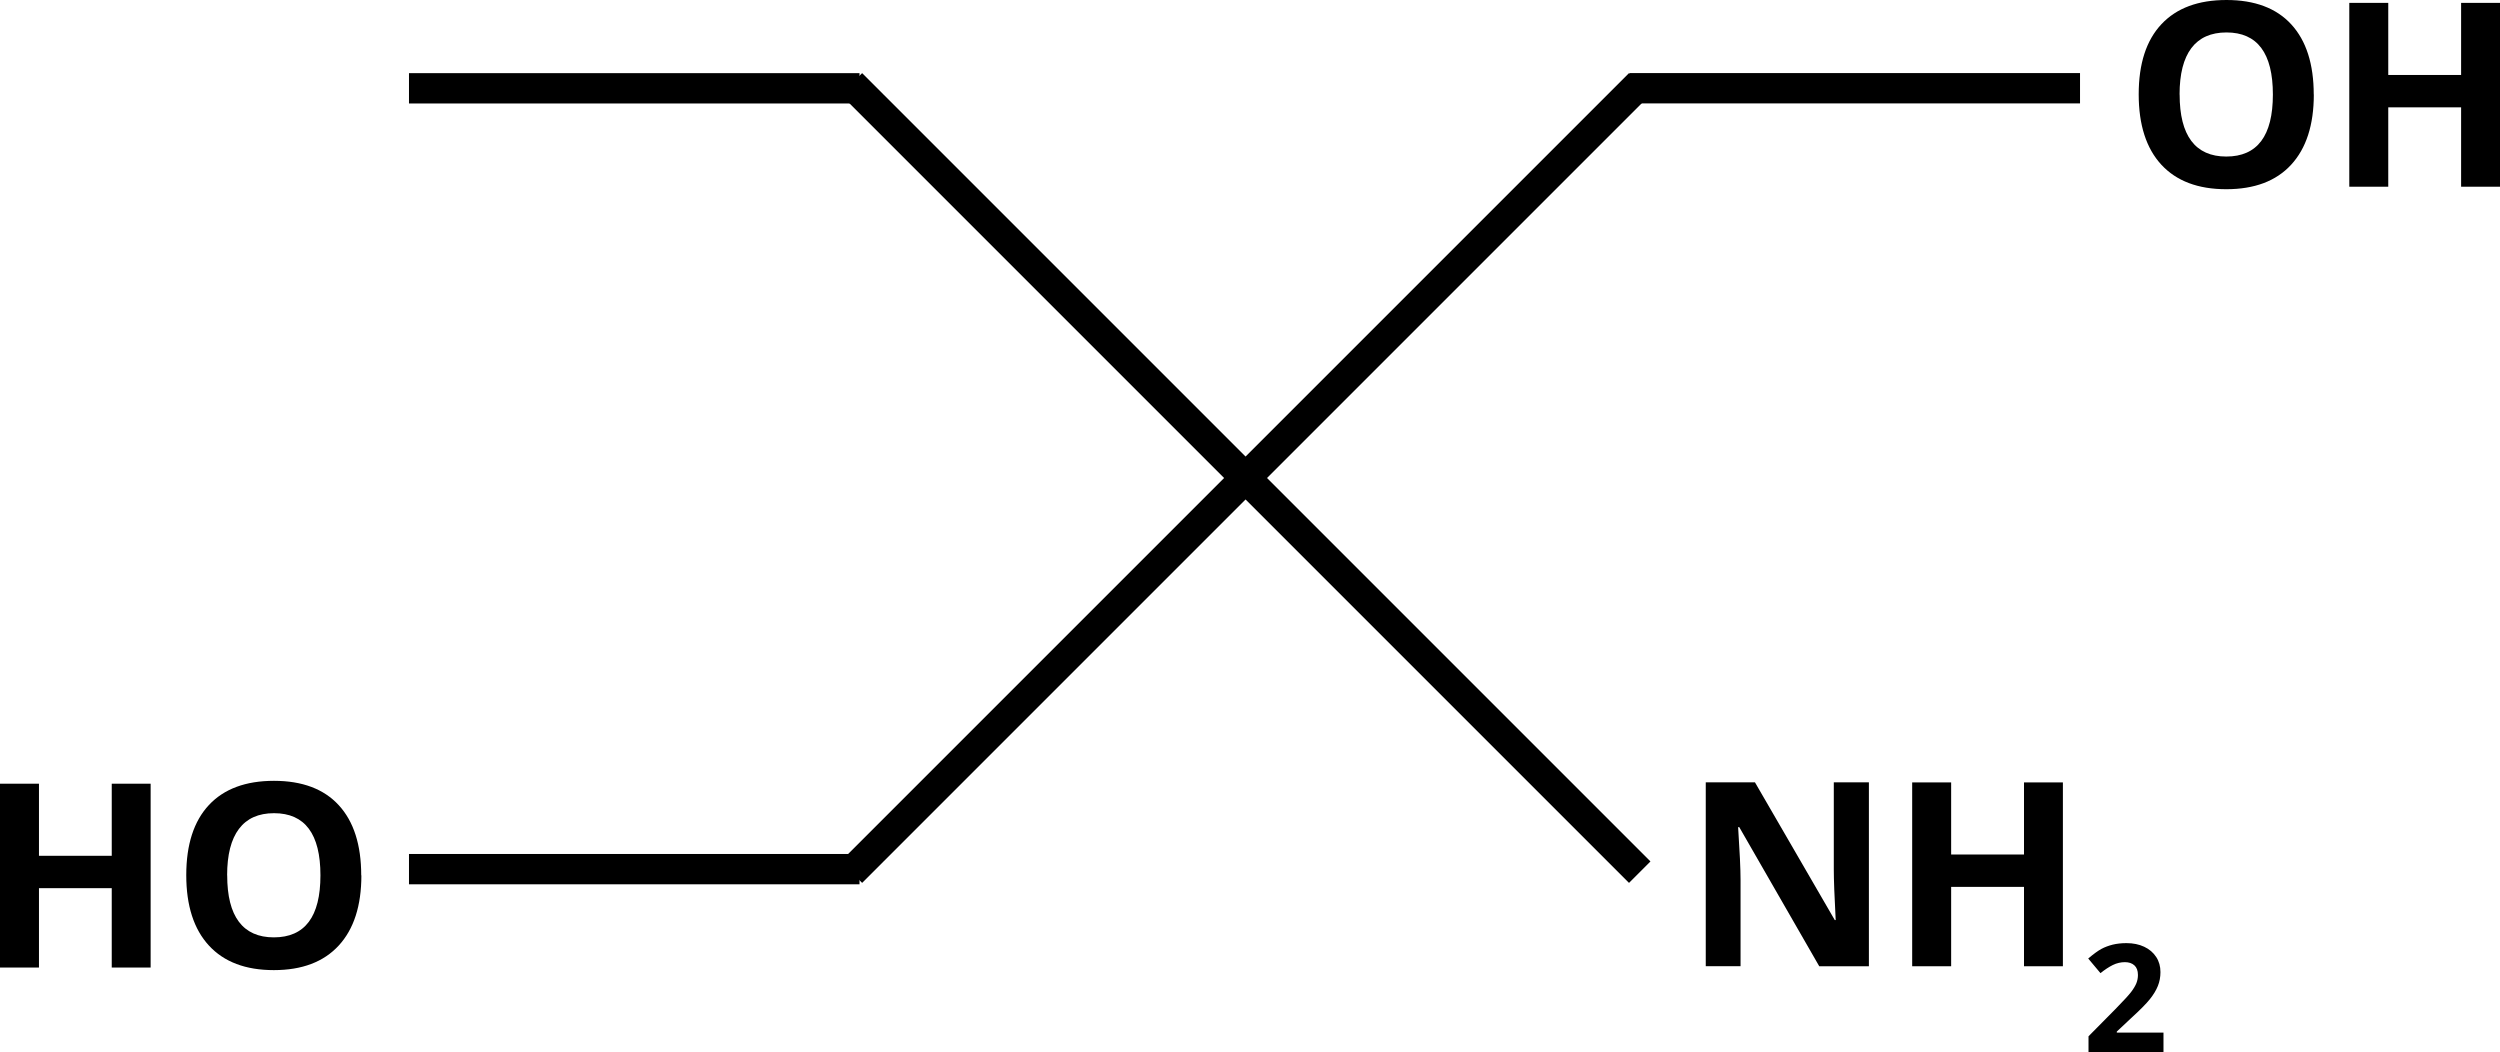 <?xml version="1.0" encoding="UTF-8"?>
<svg id="Layer_1" data-name="Layer 1" xmlns="http://www.w3.org/2000/svg" viewBox="0 0 329.78 138.78">
  <defs>
    <style>
      .cls-1 {
        stroke-width: 4px;
      }

      .cls-1, .cls-2 {
        fill: none;
        stroke: #000;
      }

      .cls-2 {
        stroke-width: 4px;
      }
    </style>
  </defs>
  <g>
    <path d="M305.22,12.47c0,4.01-1,7.1-2.99,9.26-1.99,2.16-4.84,3.23-8.56,3.23s-6.57-1.08-8.56-3.23c-1.99-2.16-2.99-5.25-2.99-9.29s1-7.12,3-9.25c2-2.13,4.86-3.19,8.58-3.19s6.58,1.07,8.55,3.22c1.97,2.15,2.96,5.23,2.96,9.26ZM287.52,12.47c0,2.71.51,4.75,1.54,6.12s2.57,2.06,4.61,2.06c4.1,0,6.15-2.73,6.15-8.18s-2.04-8.19-6.12-8.19c-2.05,0-3.59.69-4.63,2.06-1.04,1.38-1.56,3.42-1.56,6.13Z"/>
    <path d="M329.78,24.63h-5.13v-10.47h-9.61v10.47h-5.14V.38h5.14v9.51h9.61V.38h5.13v24.25Z"/>
  </g>
  <g>
    <path d="M19.87,127.63h-5.13v-10.47H5.14v10.47H0v-24.25h5.14v9.51h9.6v-9.51h5.13v24.25Z"/>
    <path d="M47.67,115.47c0,4.02-1,7.1-2.99,9.26-1.99,2.16-4.84,3.24-8.56,3.24s-6.57-1.08-8.56-3.24c-1.99-2.16-2.99-5.25-2.99-9.29s1-7.12,2.99-9.25,4.86-3.19,8.58-3.19,6.58,1.07,8.55,3.22c1.97,2.14,2.96,5.23,2.96,9.26ZM29.97,115.47c0,2.71.51,4.75,1.54,6.12,1.03,1.37,2.57,2.06,4.61,2.06,4.1,0,6.15-2.72,6.15-8.18s-2.04-8.2-6.12-8.2c-2.05,0-3.59.69-4.63,2.07-1.04,1.38-1.56,3.42-1.56,6.13Z"/>
  </g>
  <g>
    <path d="M246.52,127.46h-6.54l-10.55-18.35h-.15c.21,3.24.32,5.55.32,6.93v11.41h-4.59v-24.25h6.49l10.53,18.17h.12c-.17-3.15-.25-5.38-.25-6.69v-11.48h4.63v24.25Z"/>
    <path d="M272.12,127.46h-5.13v-10.47h-9.61v10.47h-5.14v-24.25h5.14v9.51h9.61v-9.51h5.13v24.25Z"/>
  </g>
  <path d="M285.38,138.78h-9.88v-2.08l3.55-3.59c1.05-1.08,1.74-1.82,2.06-2.24s.55-.8.7-1.16c.14-.35.21-.72.21-1.1,0-.57-.16-.99-.47-1.27-.31-.28-.73-.42-1.25-.42s-1.08.12-1.6.38-1.05.61-1.62,1.07l-1.62-1.93c.7-.59,1.27-1.01,1.73-1.26.46-.25.96-.43,1.5-.57.54-.13,1.15-.2,1.82-.2.88,0,1.66.16,2.34.48.68.32,1.2.77,1.58,1.35s.56,1.24.56,1.99c0,.65-.11,1.26-.34,1.83-.23.57-.58,1.15-1.06,1.75s-1.33,1.46-2.54,2.56l-1.82,1.71v.13h6.16v2.52Z"/>
  <line class="cls-1" x1="112.31" y1="115.05" x2="216.3" y2="11.06"/>
  <line class="cls-1" x1="112.31" y1="11.06" x2="216.3" y2="115.05"/>
  <path class="cls-2" d="M214.95,11.64h59.43M53.95,114.65h59.43M53.95,11.65h59.43"/>
</svg>